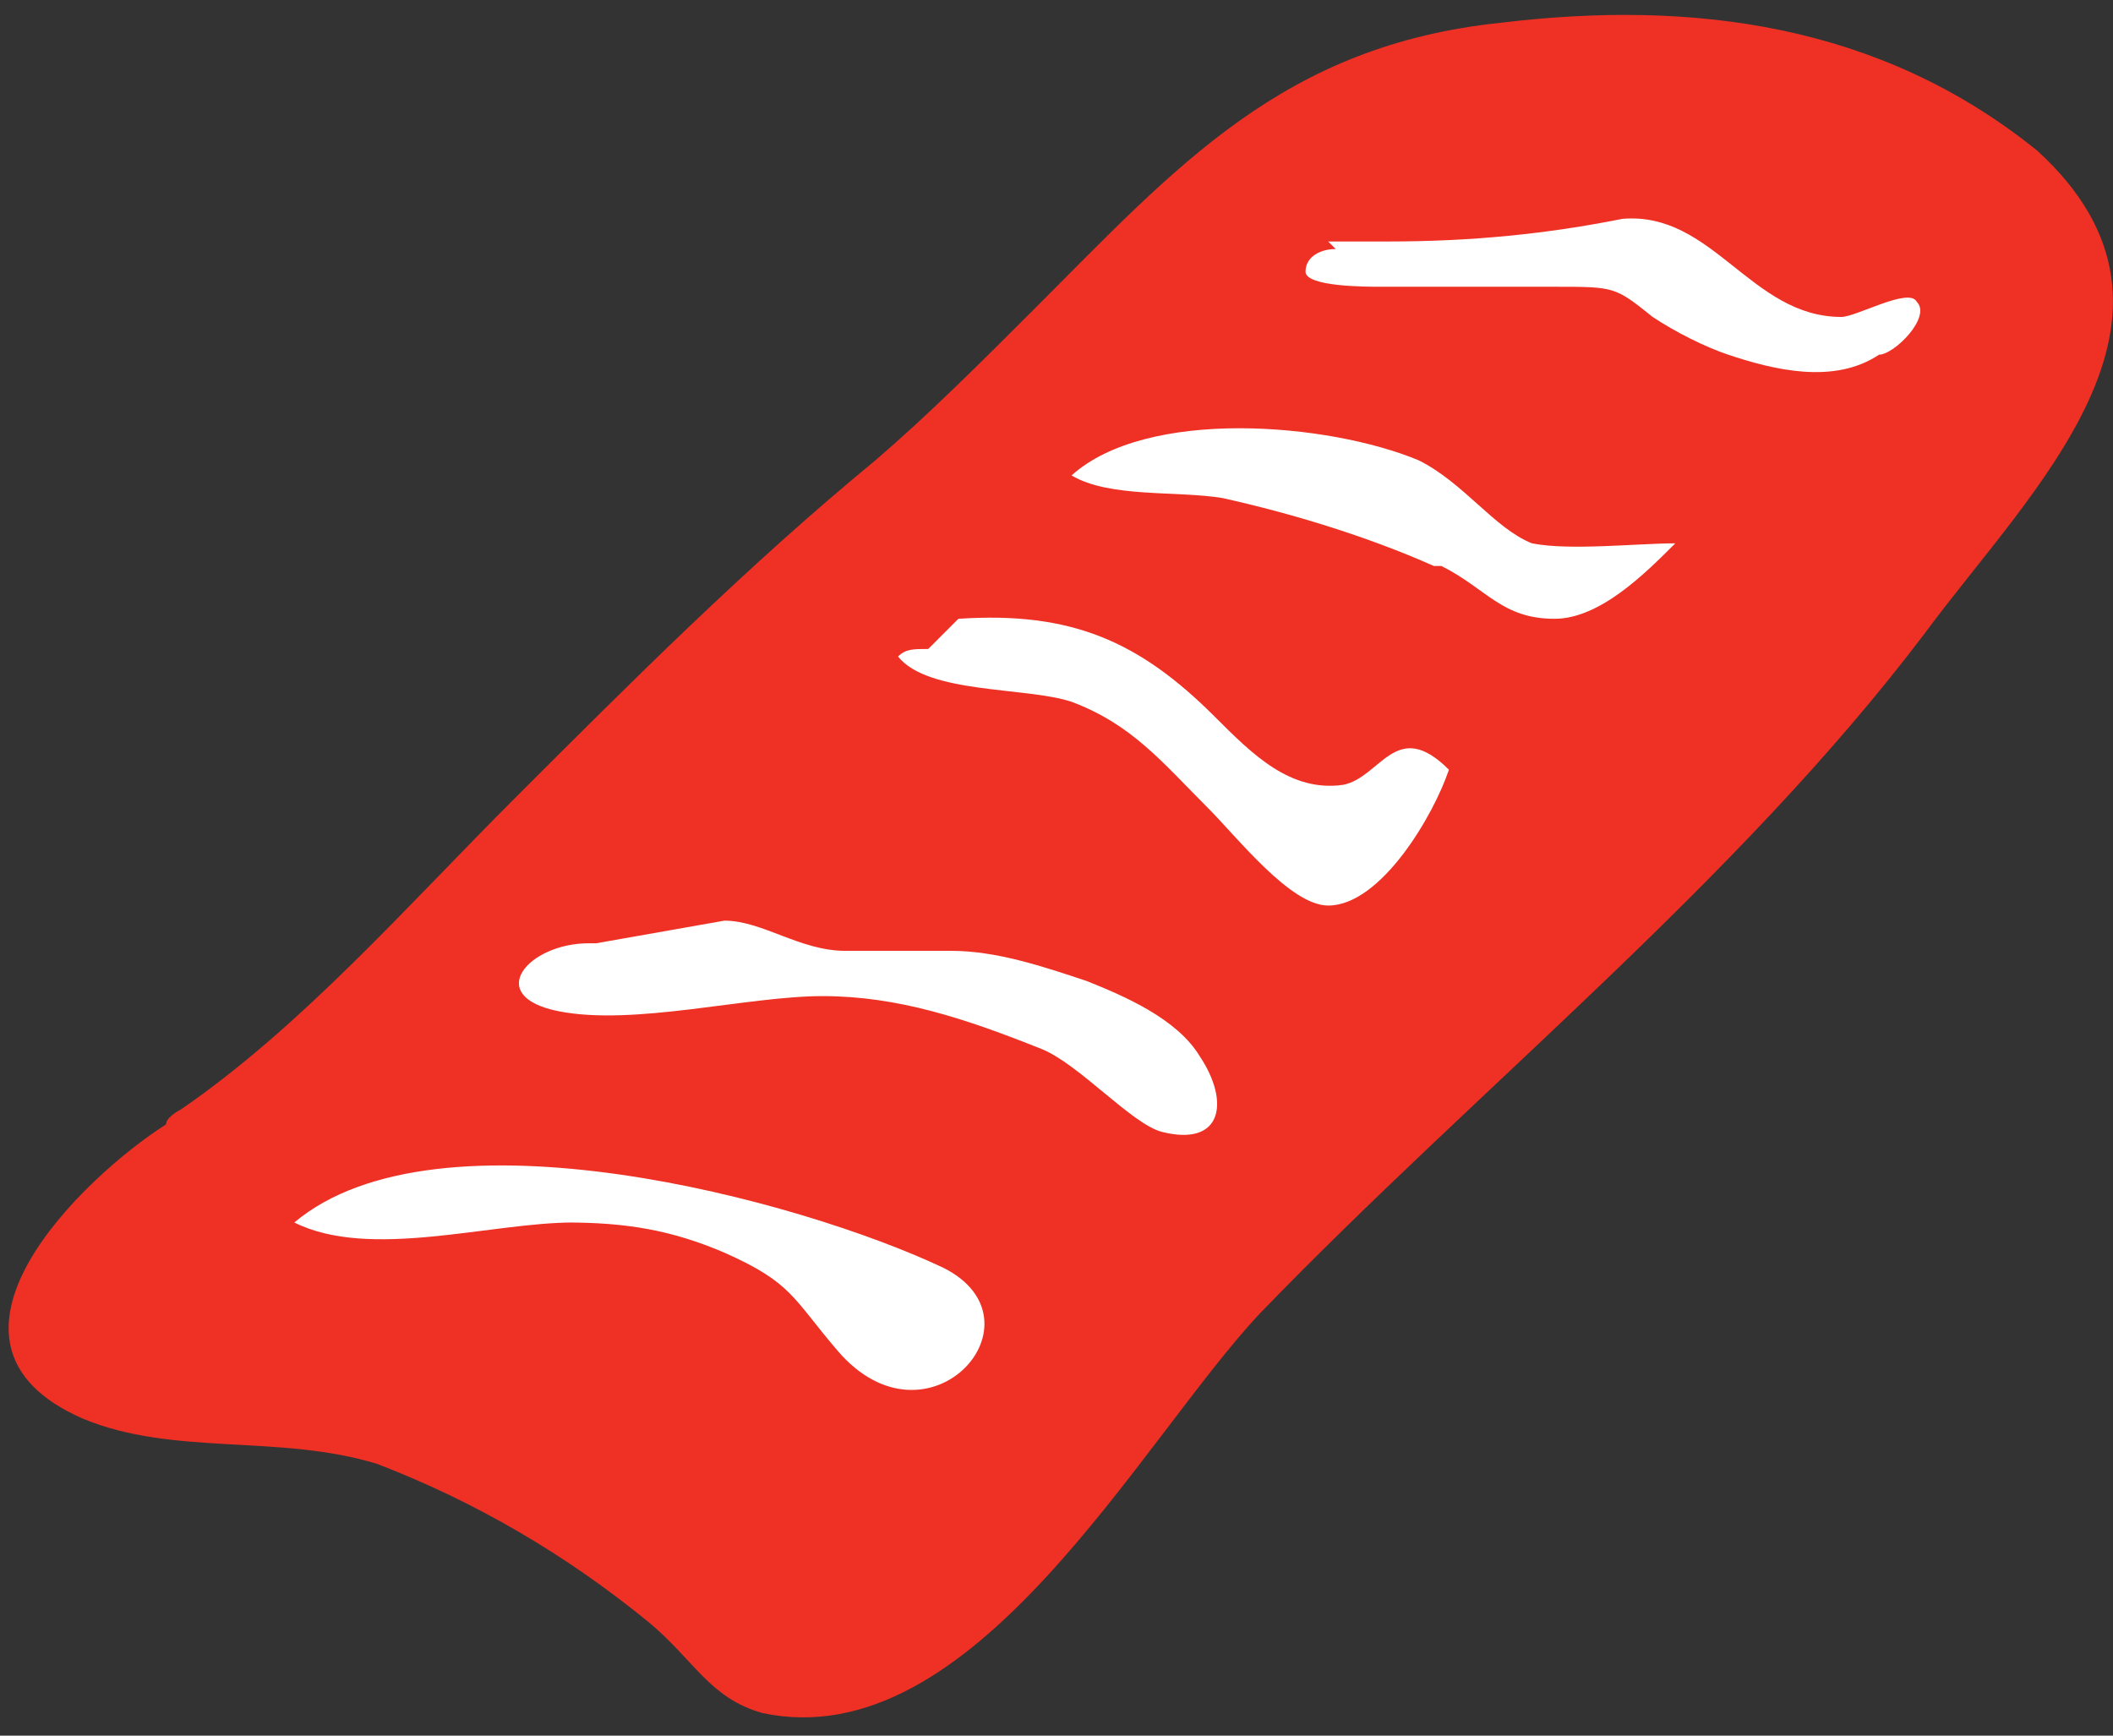 <svg viewBox="0 0 28 23" xmlns="http://www.w3.org/2000/svg" id="a"><rect x="0" y="0" width="28" height="23" fill="#333333" stroke="none"/><path fill="#ee3124" d="M2.4,14.7c0,0-.2.1-.2.2-1.1.7-3.4,2.9-1.1,3.9,1.2.5,2.6.2,3.9.6,1.3.5,2.5,1.2,3.6,2.1.6.5.8,1,1.5,1.2,2.8.6,5-3.6,6.6-5.3,2.9-3,6.3-5.7,8.8-9,1.4-1.9,3.9-4.2,1.5-6.4C24.9.3,22.4,0,19.9.3c-2.9.3-4.3,1.9-6.2,3.8-.7.7-1.4,1.4-2.1,2-1.7,1.4-3.2,2.9-4.8,4.5-1.4,1.4-2.8,3-4.4,4.1Z"></path><path fill="#fff" d="M7.5,16.2c.8,0,1.4.1,2.1.4.9.4.9.6,1.5,1.3,1.2,1.4,2.8-.4,1.4-1.1-1.9-.9-6.7-2.2-8.6-.6,1,.5,2.6,0,3.7,0Z"></path><path fill="#fff" d="M7.8,12.5c-.8,0-1.4.7-.4.9,1,.2,2.5-.2,3.5-.2,1,0,1.9.3,2.9.7.5.2,1.2,1,1.6,1.1.8.2.9-.4.5-1-.3-.5-1-.8-1.5-1-.6-.2-1.2-.4-1.8-.4-.5,0-1,0-1.4,0-.6,0-1.1-.4-1.6-.4l-1.7.3Z"></path><path fill="#fff" d="M12.3,8.6c-.2,0-.3,0-.4.1.4.5,1.7.4,2.3.6.8.3,1.2.8,1.8,1.4.4.4,1.1,1.3,1.6,1.3.7,0,1.4-1.2,1.6-1.8-.7-.7-.9.1-1.4.2-.7.1-1.2-.4-1.7-.9-1-1-1.9-1.4-3.4-1.3"></path><path fill="#fff" d="M19.1,7.5c.6.3.8.7,1.5.7.6,0,1.2-.6,1.6-1-.5,0-1.4.1-1.9,0-.5-.2-.9-.8-1.5-1.1-1.2-.5-3.6-.7-4.6.2.5.3,1.4.2,2,.3.9.2,1.9.5,2.8.9Z"></path><path fill="#fff" d="M17.7,3.3c-.2,0-.4.1-.4.3,0,.2.8.2,1,.2.8,0,1.5,0,2.3,0s.8,0,1.3.4c.3.2.7.4,1,.5.6.2,1.4.4,2,0,.2,0,.7-.5.5-.7-.1-.2-.8.2-1,.2-1.2,0-1.7-1.4-2.9-1.3-1,.2-2,.3-3.1.3h-.8Z"></path></svg>